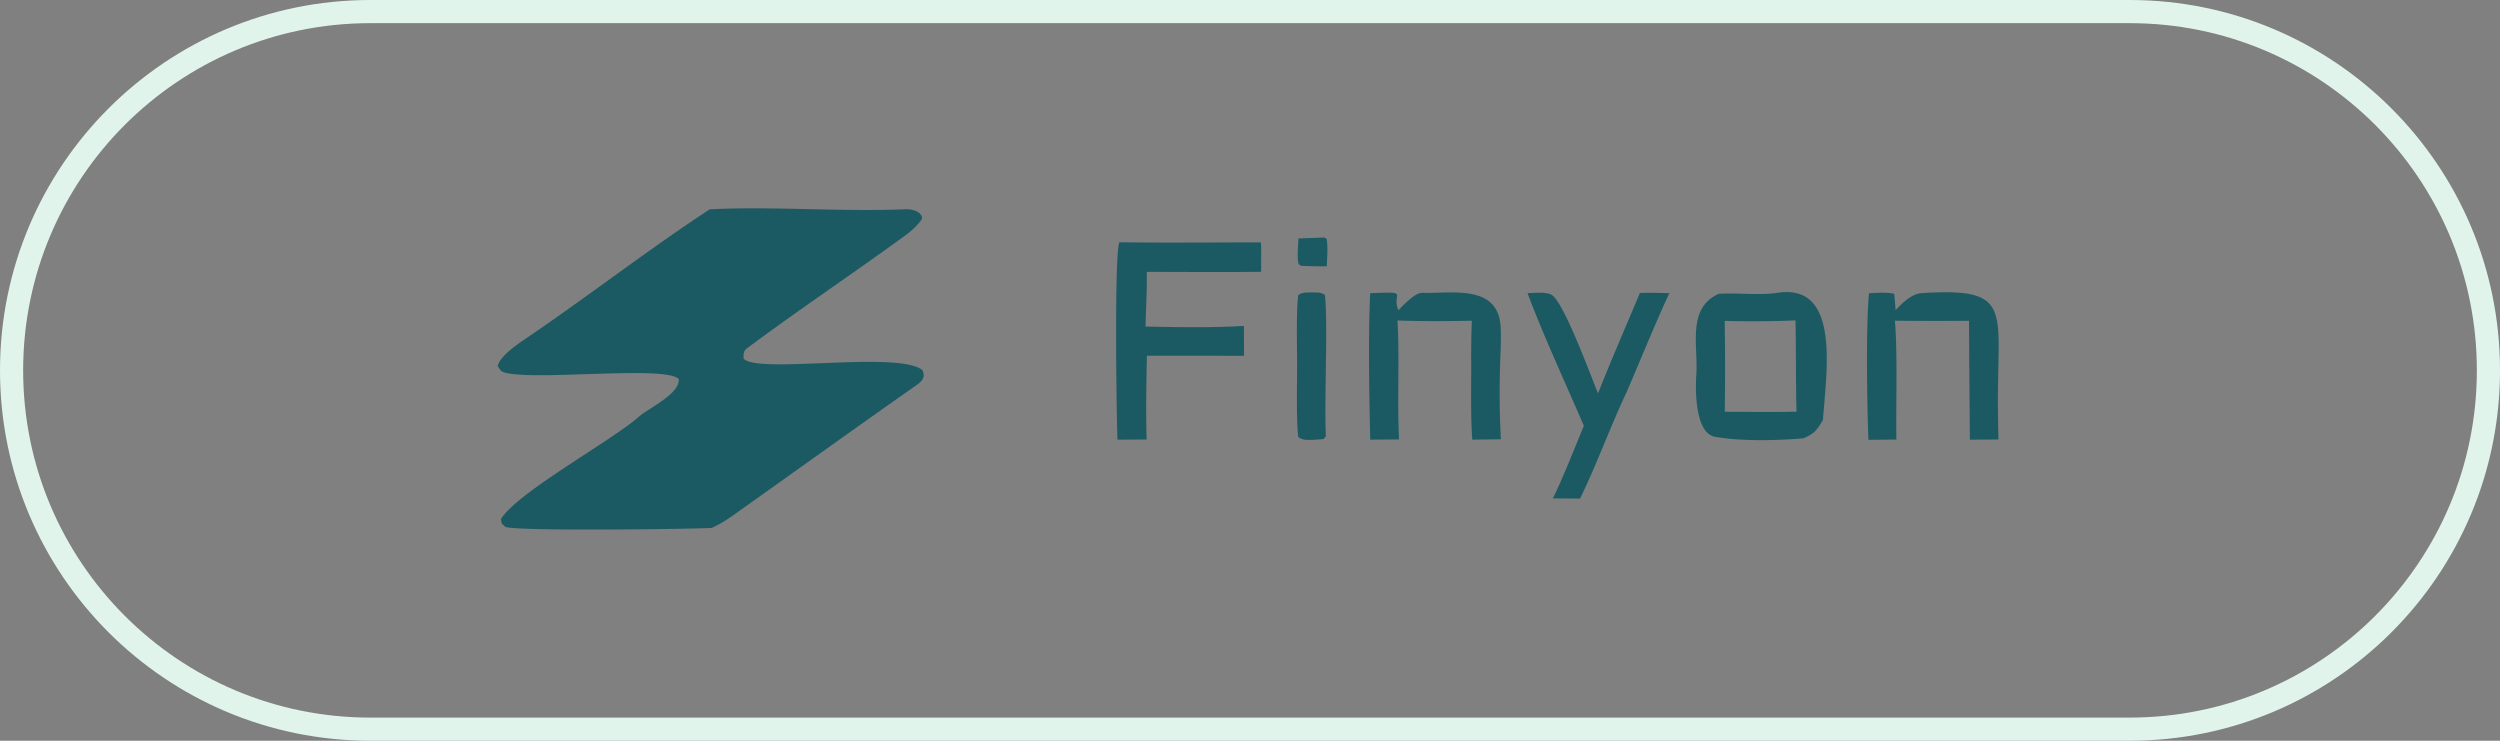 <svg xmlns="http://www.w3.org/2000/svg" width="216" height="64" fill="none"><rect width="100%" height="100%" fill="#808080" stroke="none"/><path stroke="#E0F4EC" stroke-width="2" d="M32 1h152c17.121 0 31 13.88 31 31s-13.879 31-31 31H32C14.88 63 1 49.12 1 32S14.88 1 32 1Z"/><g fill="#004F5B" opacity=".78"><path d="M61.323 18.085c5.492-.277 11.387.231 16.916-.007.53-.022 1.398.166 1.434.807-.348.554-.905 1.053-1.433 1.439-4.542 3.315-9.232 6.439-13.738 9.8-.279.208-.256.555-.259.853 1.146 1.372 13.245-.692 15.441.986.282.615.05.927-.502 1.314-5.025 3.527-10.014 7.107-15.017 10.664-.86.611-1.707 1.258-2.681 1.673-2.094.103-16.401.293-17.795-.076-.432-.397-.317-.163-.403-.704 1.487-2.346 9.52-6.72 11.904-8.824.854-.753 3.597-2 3.449-3.264-1.162-1.195-12.438.182-15.052-.56-.326-.092-.415-.288-.587-.559.24-.985 2.036-2.104 2.892-2.688 5.164-3.528 10.206-7.432 15.43-10.854M148.499 25.384c1.559-.098 3.6.15 5.043-.08 5.496-.876 4.261 6.77 3.96 10.988-.545.892-.705 1.157-1.693 1.58-2.249.195-5.48.269-7.7-.146-1.646-.39-1.64-4.003-1.55-5.293.181-2.582-.836-5.793 1.94-7.049m.52 10.192c2.045.006 4.162.04 6.2-.009-.072-2.632-.028-5.258-.089-7.887-1.695.085-4.394.101-6.117.044q.067 3.927.006 7.852M96.713 20.93c4.098.06 8.144.008 12.237.015.03.804.008 1.726.009 2.54-3.28.035-6.598.008-9.881.005.038 1.409-.072 3.27-.106 4.723 2.711.061 5.812.108 8.501-.053l.013 2.58-8.393-.007c-.055 2.52-.094 4.708-.025 7.24l-2.518.016c-.087-2.112-.283-16.025.163-17.06M118.384 25.33c3.543-.132 1.801-.062 2.438 1.476.426-.443 1.439-1.52 2.037-1.503 2.562.074 6.609-.797 6.8 2.979.06 1.183-.039 2.453-.06 3.645a75 75 0 0 0 .078 6.025l-2.471.036c-.146-1.987-.091-4.353-.091-6.372a84 84 0 0 1 .049-3.907c-1.988.048-4.454.057-6.422-.019.191 3.207-.037 6.874.136 10.277l-2.49.02c-.085-3.747-.183-8.945-.004-12.657M161.481 25.335c.71-.026 1.498-.105 2.177.05.054.482.088.93.121 1.412.563-.597 1.377-1.415 2.244-1.47 7.149-.465 6.725 1.077 6.618 7.209a119 119 0 0 0 .025 5.439l-2.47.012-.056-6.837-.016-3.435q-3.204.031-6.406-.008c.246 2.771.079 7.28.13 10.272l-2.415.02c-.123-2.84-.223-9.908.048-12.664M141.686 25.317c.747-.04 1.781 0 2.551.007-1.256 2.692-2.521 5.83-3.71 8.588-1.398 2.945-2.542 6.167-4.015 9.166l-2.353-.017c.823-1.607 1.943-4.5 2.687-6.263-1.558-3.645-3.501-7.81-4.866-11.47.6-.012 1.472-.124 2.026.114 1.046.448 3.479 7.153 4.064 8.545 1.131-2.864 2.421-5.82 3.616-8.67M113.412 25.263c.49.017.653-.02 1.062.214.272 2.613-.069 9.15.082 12.213l-.193.24-.798.072c-.668-.005-.923.08-1.4-.248-.172-1.63-.098-4.36-.096-6.062.003-1.734-.087-4.53.092-6.186.341-.277.792-.227 1.251-.243M114.441 20.52l.183.125c.118.652.041 1.667.012 2.36-.686.018-1.504-.018-2.201-.031l-.231-.147c-.155-.496-.044-1.65-.016-2.223z"/></g></svg>